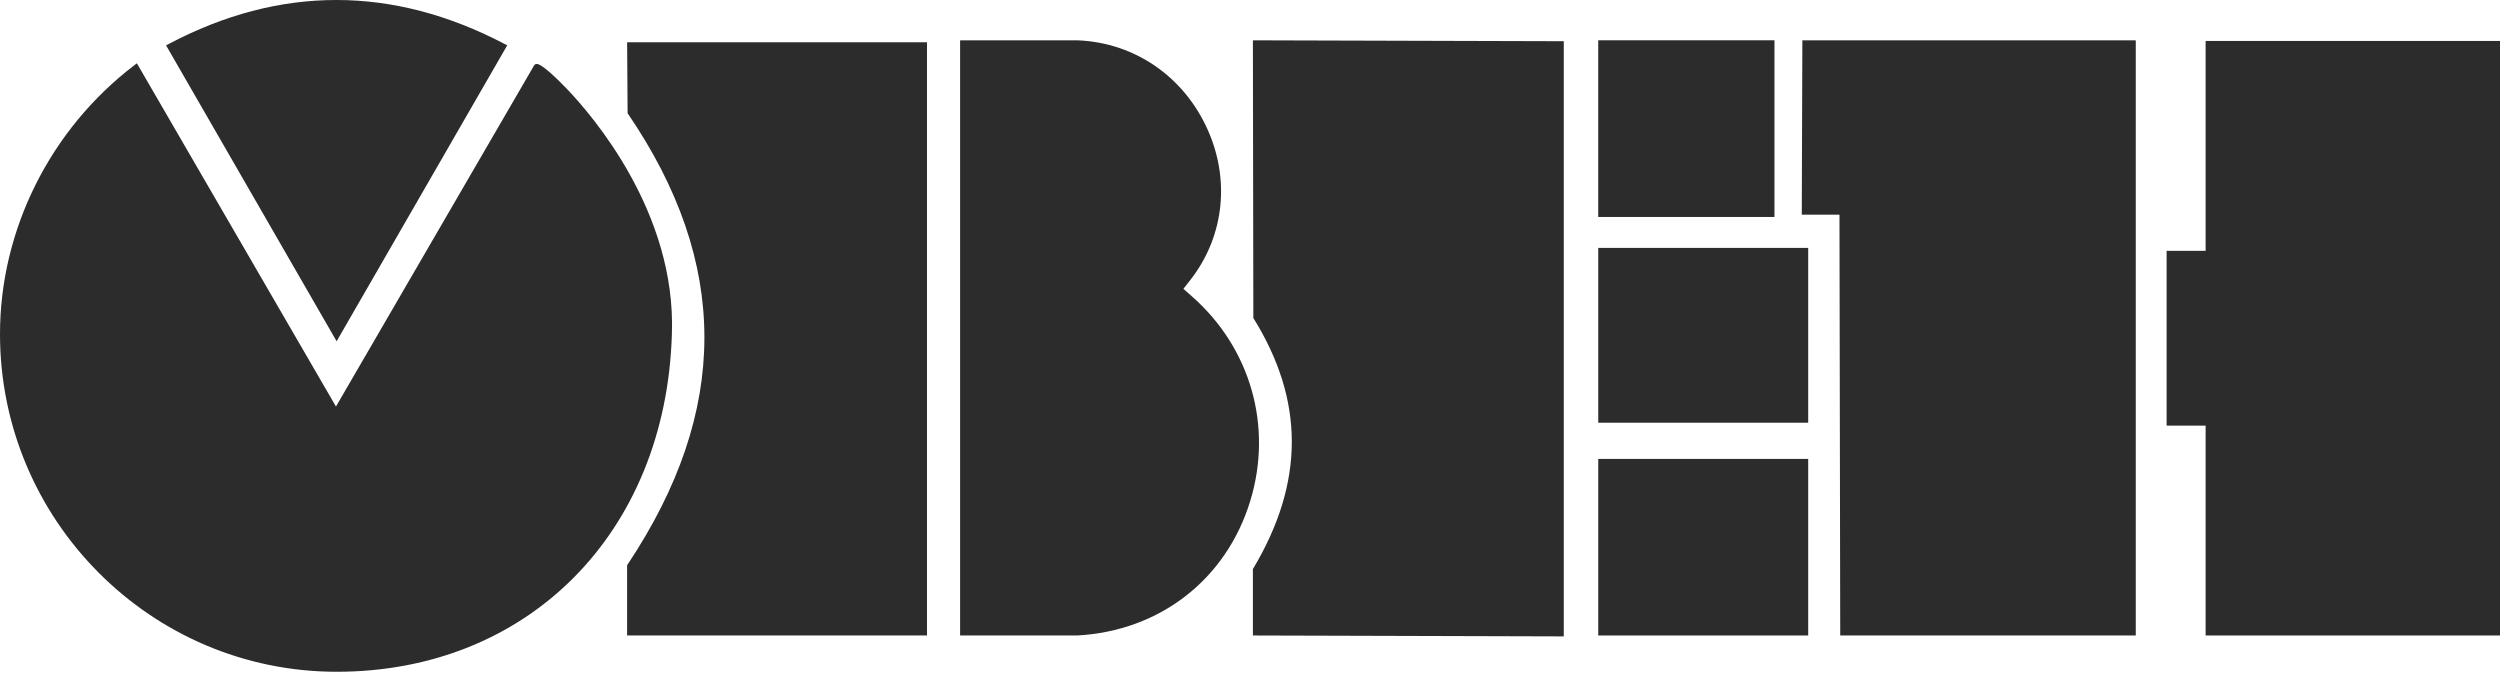 <svg xmlns="http://www.w3.org/2000/svg" x="0px" y="0px" width="207px" height="56px" viewBox="0 0 207 56">
<g>
	<path fill="#2D2C2C" d="M41.997,3.755l-0.223-0.117c-9.256-4.85-18.604-4.852-27.8,0L13.75,3.755l14.123,24.502L41.997,3.755z"></path>
	<rect x="132.335" y="37.998" fill="#2D2C2C" width="17.384" height="14.62"></rect>
	<path fill="#2D2C2C" d="M46.922,7.344c-1.828-1.903-2.351-2.051-2.467-2.051c-0.103,0-0.19,0.049-0.237,0.134L27.818,33.66
		L11.334,5.242l-0.219,0.166C4.155,10.714,0,19.032,0,27.66c0,15.418,12.503,27.962,27.873,27.962
		c15.85,0,27.265-11.492,27.759-27.946C56.005,17.614,49.059,9.571,46.922,7.344z"></path>
	<path fill="#2D2C2C" d="M51.966,9.375c8.478,12.414,8.478,24.638-0.002,37.366l-0.04,0.061v5.815h24.832V3.497H51.925L51.966,9.375
		z"></path>
	<path fill="#2D2C2C" d="M98.686,24.534l-0.701-0.618l0.578-0.736c2.671-3.415,3.279-7.9,1.622-11.995
		c-1.885-4.662-6.099-7.671-11.004-7.848h-9.684v49.282h9.69c6.863-0.375,12.359-4.652,14.34-11.159
		C105.403,35.291,103.547,28.805,98.686,24.534z"></path>
	<path fill="#2D2C2C" d="M103.777,26.332c4.246,6.82,4.246,13.6-0.002,20.728l-0.035,0.059v5.499l25.741,0.075V3.413l-25.741-0.075
		L103.777,26.332z"></path>
	<rect x="132.333" y="3.336" fill="#2D2C2C" width="14.593" height="14.629"></rect>
	<rect x="132.335" y="20.526" fill="#2D2C2C" width="17.384" height="14.475"></rect>
	<polygon fill="#2D2C2C" points="149.187,17.774 152.308,17.774 152.371,52.619 176.842,52.619 176.842,3.337 149.235,3.337 	"></polygon>
	<polygon fill="#2D2C2C" points="182.626,3.391 182.626,20.769 179.395,20.769 179.395,35.242 182.626,35.242 182.626,52.618 
		207.41,52.618 207.41,3.391 	"></polygon>
</g>
</svg>